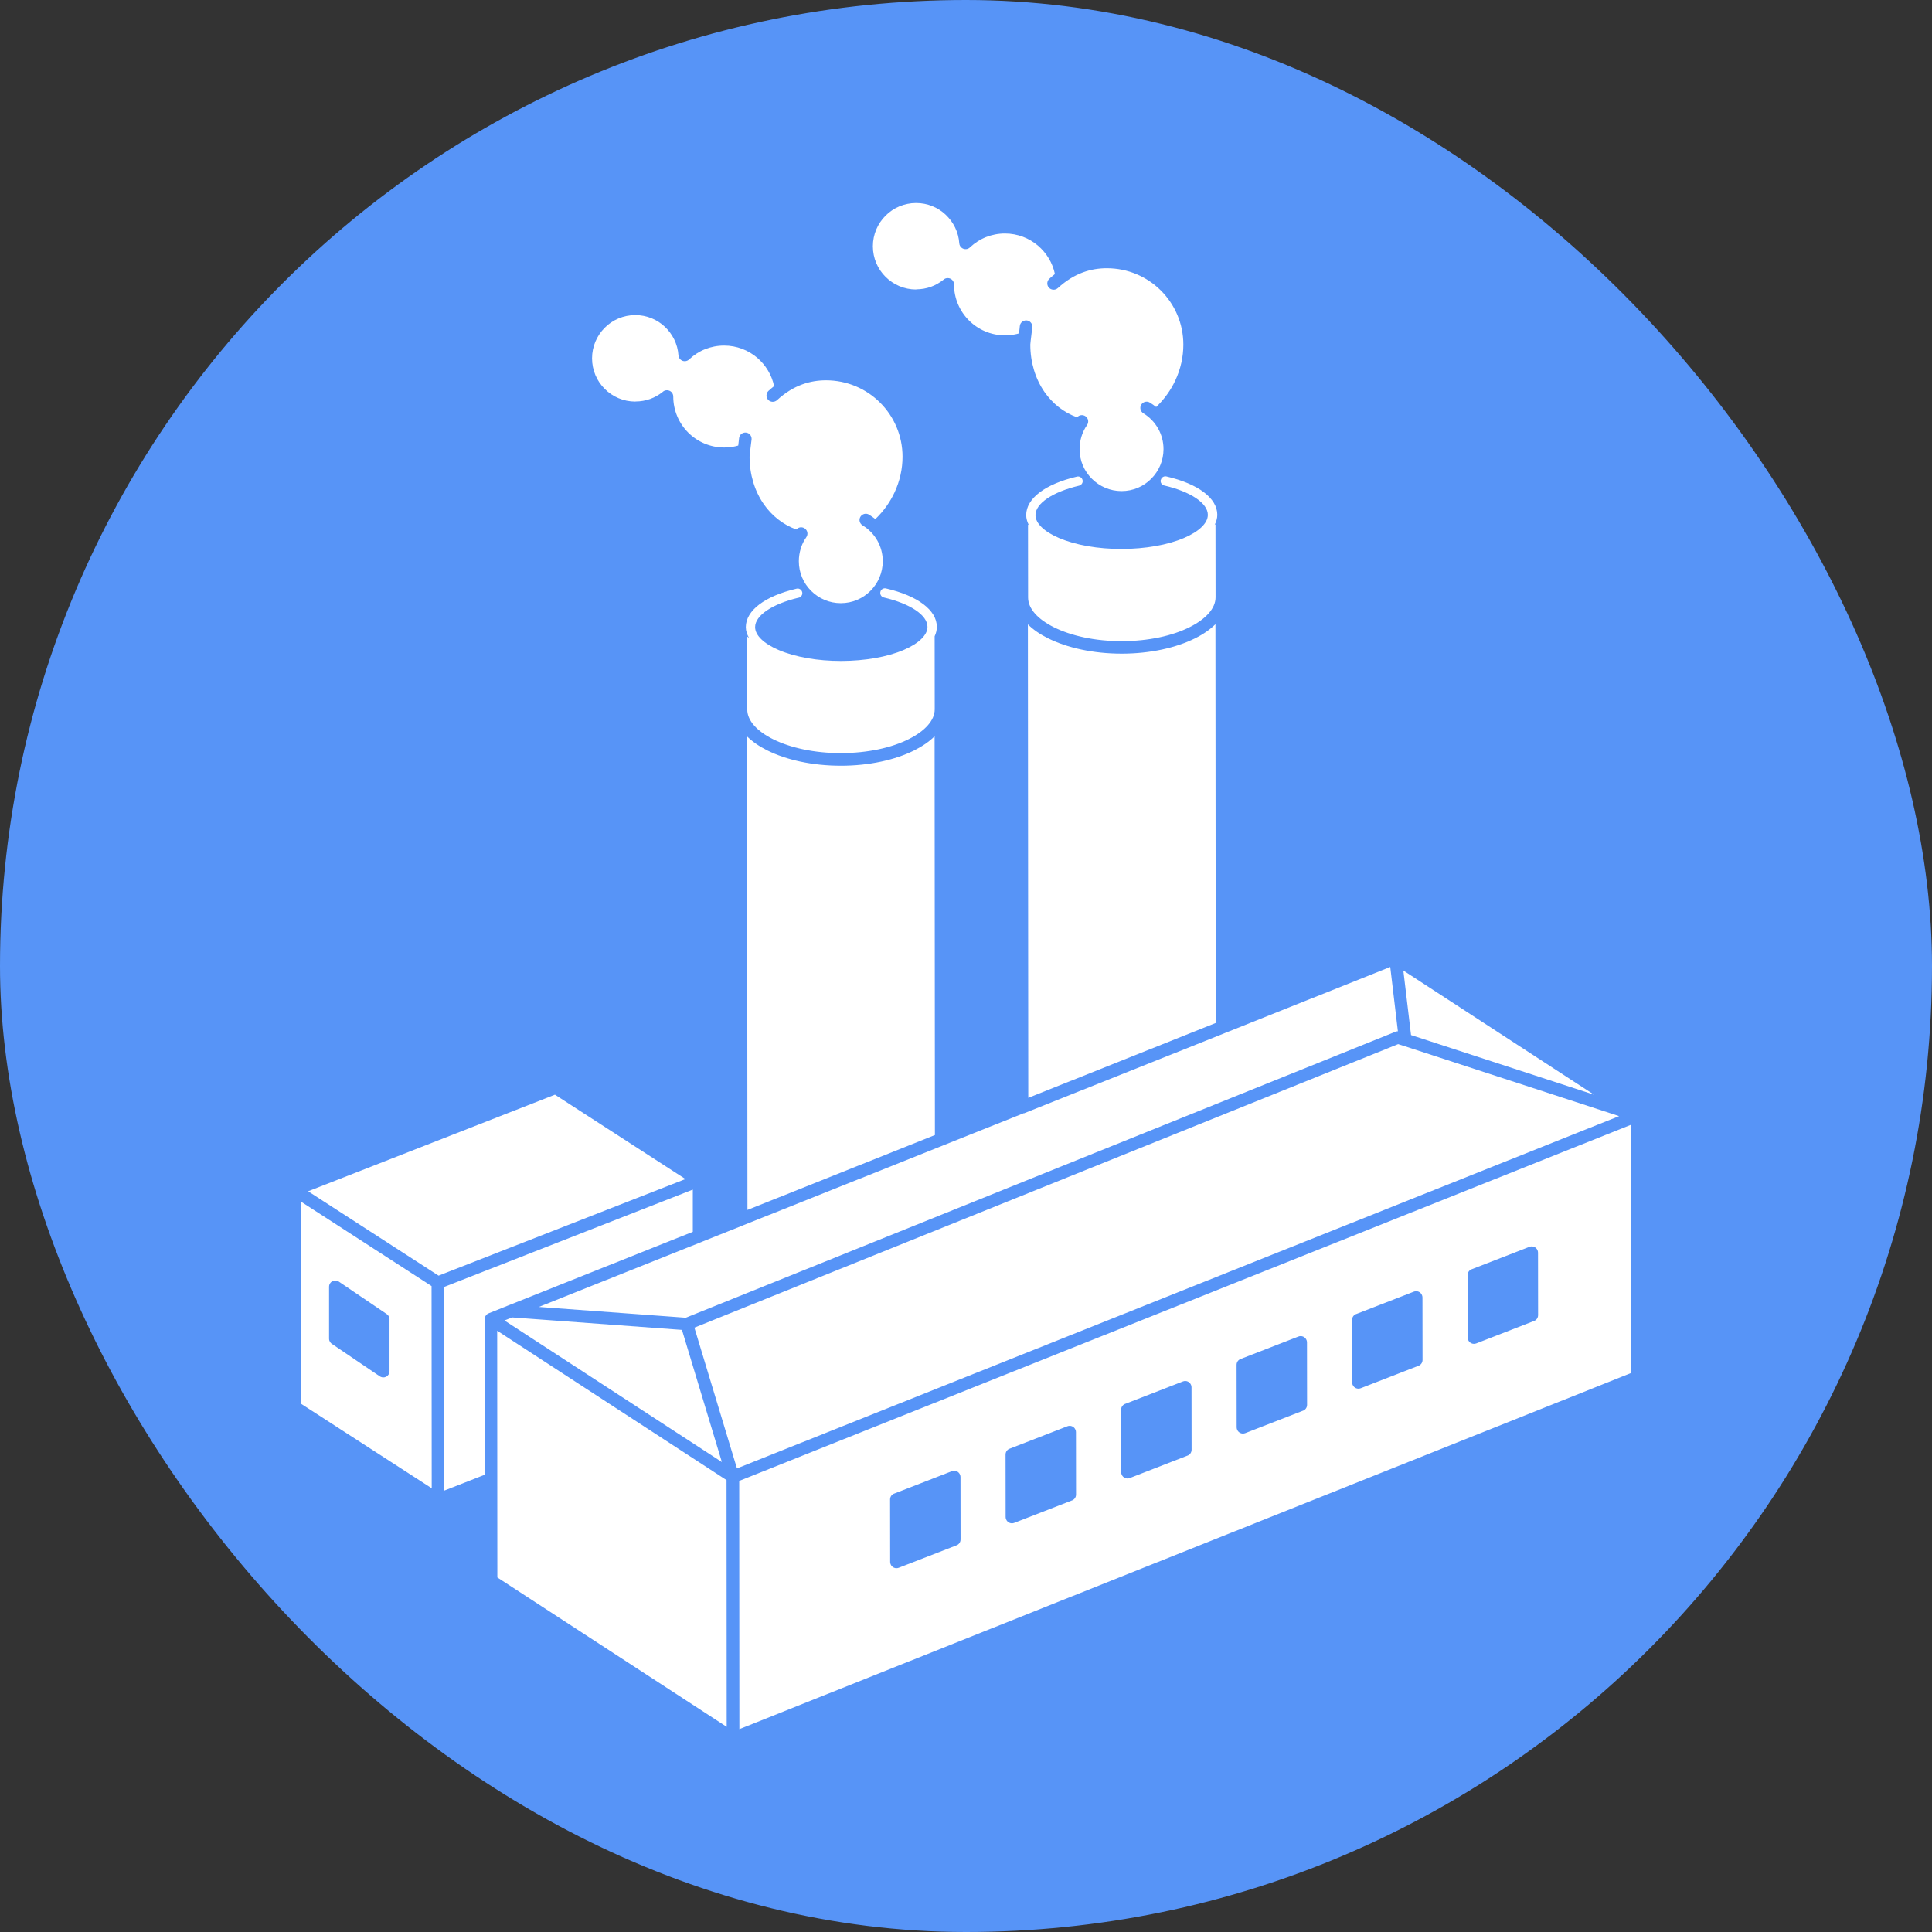 <?xml version="1.0" encoding="UTF-8"?> <svg xmlns="http://www.w3.org/2000/svg" viewBox="0 0 100 100" fill-rule="evenodd"><rect x="0" y="0" width="100" height="100" fill="#333333" stroke="none"/><rect x="0" y="0" width="100" height="100" fill="#5794f7" rx="50" ry="50"></rect><path d="m62.926 52.949-9.703 3.875-0.02-24.508c0.273 0.273 0.629 0.516 1.047 0.723 0.98 0.488 2.328 0.793 3.809 0.793 1.48 0 2.824-0.305 3.805-0.797 0.418-0.207 0.77-0.453 1.047-0.727zm-19.402-13.316c-1.48 0-2.824-0.301-3.809-0.793-0.418-0.207-0.77-0.453-1.047-0.723l0.02 24.508 9.703-3.875-0.016-20.641c-0.273 0.273-0.629 0.516-1.047 0.727-0.98 0.492-2.328 0.797-3.805 0.797zm38.988 17.031-9.875-6.43 0.398 3.34 9.48 3.09zm-35.09-41.688c0.27 0 0.523-0.047 0.758-0.129 0.238-0.086 0.453-0.211 0.648-0.363 0.059-0.059 0.137-0.09 0.227-0.09 0.18 0 0.324 0.145 0.324 0.324 0 0.73 0.297 1.391 0.773 1.867 0.477 0.477 1.137 0.773 1.867 0.773 0.156 0 0.309-0.012 0.453-0.039 0.09-0.016 0.184-0.035 0.27-0.062l0.008-0.062c0.02-0.141 0.031-0.262 0.035-0.309 0.012-0.18 0.168-0.312 0.348-0.301 0.18 0.012 0.312 0.168 0.301 0.348-0.004 0.035-0.02 0.18-0.043 0.344-0.027 0.227-0.062 0.504-0.062 0.559 0 0.918 0.262 1.773 0.734 2.453 0.414 0.594 0.988 1.059 1.688 1.312 0.105-0.125 0.293-0.152 0.434-0.055 0.148 0.102 0.184 0.305 0.082 0.453-0.031 0.047-0.062 0.094-0.094 0.145-0.004 0.004-0.004 0.008-0.008 0.016-0.078 0.137-0.141 0.281-0.188 0.434-0.062 0.207-0.098 0.426-0.098 0.652 0 0.602 0.242 1.145 0.637 1.535 0.395 0.395 0.938 0.637 1.535 0.637 0.602 0 1.145-0.242 1.535-0.637 0.395-0.395 0.637-0.938 0.637-1.535 0-0.387-0.102-0.75-0.277-1.062-0.09-0.16-0.203-0.312-0.328-0.441l-0.016-0.016c-0.125-0.129-0.27-0.242-0.422-0.336-0.152-0.094-0.203-0.293-0.109-0.445 0.094-0.152 0.293-0.203 0.445-0.109 0.113 0.07 0.223 0.148 0.328 0.23 0.43-0.414 0.758-0.879 0.988-1.371 0.281-0.598 0.418-1.23 0.418-1.859 0-1.094-0.445-2.082-1.16-2.797-0.715-0.715-1.707-1.156-2.801-1.156-0.398 0-0.816 0.059-1.238 0.215-0.426 0.156-0.863 0.414-1.297 0.812-0.133 0.121-0.34 0.109-0.461-0.02-0.121-0.133-0.113-0.34 0.02-0.461 0.098-0.09 0.191-0.168 0.289-0.246-0.121-0.582-0.438-1.094-0.875-1.469-0.461-0.391-1.059-0.629-1.711-0.629-0.348 0-0.676 0.066-0.977 0.184-0.305 0.121-0.582 0.301-0.82 0.52-0.055 0.059-0.133 0.102-0.219 0.105-0.18 0.012-0.336-0.125-0.348-0.301-0.039-0.586-0.305-1.105-0.707-1.484-0.398-0.375-0.938-0.602-1.527-0.602-0.617 0-1.18 0.25-1.582 0.656-0.406 0.406-0.656 0.965-0.656 1.582 0 0.617 0.25 1.18 0.656 1.582 0.406 0.406 0.965 0.656 1.582 0.656zm-21.312 53.371 11.254 7.328-2.066-6.84-8.789-0.645-0.395 0.156zm26.883-10.73-4.125 1.648c-0.02 0.008-0.035 0.016-0.055 0.023l-10.297 4.113c-0.02 0.008-0.035 0.016-0.055 0.023l-2.121 0.848c-0.016 0.008-0.035 0.016-0.055 0.023l-8.395 3.352 7.606 0.559 36.738-14.805c0.039-0.016 0.078-0.023 0.121-0.023l-0.395-3.328-8.555 3.418c-0.02 0.008-0.035 0.016-0.055 0.023l-10.297 4.113c-0.02 0.008-0.035 0.016-0.055 0.023zm19.656-3.484c-0.012-0.004-0.02-0.008-0.027-0.008l-0.254-0.082-36.426 14.676 2.203 7.285 45.66-18.234-11.152-3.637zm-46.914 14.746 0.008 12.77 11.871 7.731-0.008-12.77zm0.625-1.328 9.5-3.793v-2.184l-12.871 5.039 0.008 10.539 2.094-0.82-0.004-8.055c0-0.062 0.016-0.121 0.055-0.176 0.039-0.062 0.098-0.105 0.164-0.129l1.012-0.406c0.016-0.008 0.031-0.012 0.047-0.02zm6.531-46.77c0.27 0 0.523-0.047 0.758-0.129 0.238-0.086 0.453-0.207 0.648-0.363 0.059-0.059 0.137-0.09 0.227-0.09 0.18 0 0.324 0.145 0.324 0.324 0 0.73 0.297 1.391 0.773 1.867 0.477 0.477 1.137 0.773 1.867 0.773 0.156 0 0.309-0.012 0.453-0.039 0.09-0.016 0.184-0.035 0.27-0.062l0.008-0.062c0.016-0.137 0.031-0.258 0.035-0.309 0.012-0.18 0.168-0.312 0.348-0.301 0.18 0.012 0.312 0.168 0.301 0.348-0.004 0.027-0.02 0.176-0.043 0.344-0.027 0.227-0.062 0.504-0.062 0.559 0 0.918 0.262 1.773 0.734 2.453 0.414 0.594 0.988 1.059 1.688 1.312 0.105-0.125 0.293-0.152 0.434-0.055 0.148 0.102 0.184 0.305 0.082 0.453-0.031 0.047-0.062 0.094-0.094 0.145l-0.008 0.012c-0.078 0.137-0.141 0.281-0.188 0.434-0.062 0.207-0.098 0.426-0.098 0.652 0 0.602 0.242 1.145 0.637 1.535 0.395 0.395 0.938 0.637 1.535 0.637 0.602 0 1.145-0.242 1.535-0.637 0.395-0.395 0.637-0.938 0.637-1.535 0-0.387-0.102-0.75-0.277-1.062-0.09-0.16-0.203-0.312-0.332-0.445-0.004-0.004-0.008-0.008-0.012-0.012-0.125-0.129-0.27-0.242-0.426-0.336-0.152-0.094-0.203-0.293-0.109-0.445s0.293-0.203 0.445-0.109c0.113 0.07 0.223 0.148 0.328 0.23 0.43-0.414 0.758-0.879 0.988-1.371 0.281-0.598 0.418-1.23 0.418-1.859 0-1.094-0.445-2.082-1.16-2.797-0.715-0.715-1.707-1.156-2.801-1.156-0.398 0-0.816 0.059-1.238 0.215-0.426 0.156-0.863 0.414-1.297 0.812-0.133 0.121-0.34 0.113-0.461-0.02-0.121-0.133-0.109-0.34 0.02-0.461 0.098-0.086 0.191-0.168 0.289-0.246-0.121-0.582-0.438-1.094-0.875-1.469-0.461-0.391-1.059-0.629-1.711-0.629-0.348 0-0.676 0.066-0.977 0.184-0.309 0.121-0.59 0.305-0.828 0.527-0.055 0.055-0.129 0.09-0.211 0.098-0.18 0.012-0.336-0.125-0.348-0.301-0.039-0.586-0.305-1.105-0.707-1.484-0.398-0.375-0.938-0.602-1.527-0.602-0.617 0-1.18 0.25-1.582 0.656-0.406 0.406-0.656 0.965-0.656 1.582s0.25 1.18 0.656 1.582c0.406 0.406 0.965 0.656 1.582 0.656zm51.547 50.281-46.168 18.438-0.008-12.848 46.168-18.438zm-34.719 8.621-0.004-3.234c0-0.039-0.008-0.078-0.023-0.117-0.066-0.168-0.254-0.25-0.422-0.184l-2.965 1.152c-0.137 0.039-0.234 0.164-0.234 0.312l0.004 3.234c0 0.039 0.008 0.078 0.023 0.117 0.066 0.168 0.254 0.25 0.422 0.184l2.965-1.152c0.137-0.039 0.234-0.164 0.234-0.312zm5.977-2.324-0.004-3.234c0-0.039-0.008-0.078-0.023-0.117-0.066-0.168-0.254-0.25-0.422-0.184l-2.965 1.152c-0.137 0.039-0.234 0.164-0.234 0.312l0.004 3.234c0 0.039 0.008 0.078 0.023 0.117 0.066 0.168 0.254 0.25 0.422 0.184l2.965-1.152c0.137-0.039 0.234-0.164 0.234-0.312zm5.981-2.32-0.004-3.234c0-0.039-0.008-0.078-0.023-0.117-0.066-0.168-0.254-0.25-0.422-0.184l-2.965 1.152c-0.137 0.039-0.234 0.164-0.234 0.312l0.004 3.234c0 0.039 0.008 0.078 0.023 0.117 0.066 0.168 0.254 0.25 0.422 0.184l2.965-1.152c0.137-0.039 0.234-0.164 0.234-0.312zm5.977-2.324-0.004-3.234c0-0.039-0.008-0.078-0.023-0.117-0.066-0.168-0.254-0.25-0.422-0.184l-2.965 1.152c-0.137 0.039-0.234 0.164-0.234 0.312l0.004 3.234c0 0.039 0.008 0.078 0.023 0.117 0.066 0.168 0.254 0.25 0.422 0.184l2.965-1.152c0.137-0.039 0.234-0.164 0.234-0.312zm5.977-2.324-0.004-3.234c0-0.039-0.008-0.078-0.023-0.117-0.066-0.168-0.254-0.25-0.422-0.184l-2.965 1.152c-0.137 0.039-0.234 0.164-0.234 0.312l0.004 3.234c0 0.039 0.008 0.078 0.023 0.117 0.066 0.168 0.254 0.25 0.422 0.184l2.965-1.152c0.137-0.039 0.234-0.164 0.234-0.312zm5.981-2.32-0.004-3.234c0-0.039-0.008-0.078-0.023-0.117-0.066-0.168-0.254-0.25-0.422-0.184l-2.965 1.152c-0.137 0.039-0.234 0.164-0.234 0.312l0.004 3.234c0 0.039 0.008 0.078 0.023 0.117 0.066 0.168 0.254 0.25 0.422 0.184l2.965-1.152c0.137-0.039 0.234-0.164 0.234-0.312zm-50.887-11.41-12.777 5 6.754 4.367 12.777-5zm-6.387 9.906 0.008 10.465-6.773-4.379-0.008-10.465zm-2.176 4.402v-2.684c0-0.125-0.07-0.23-0.168-0.285l-2.457-1.664c-0.148-0.102-0.352-0.062-0.449 0.086-0.039 0.055-0.055 0.121-0.055 0.184v2.684c0 0.125 0.07 0.23 0.168 0.285l2.457 1.664c0.148 0.102 0.352 0.062 0.449-0.086 0.039-0.055 0.055-0.121 0.055-0.184zm21.18-40.031c0.129-0.031 0.211-0.16 0.18-0.289-0.031-0.129-0.16-0.211-0.289-0.18-1.648 0.387-2.629 1.129-2.629 1.992 0 0.195 0.066 0.383 0.168 0.562-0.031-0.027-0.07-0.055-0.098-0.082l0.004 3.781c0 0.582 0.512 1.129 1.336 1.539 0.895 0.445 2.137 0.723 3.516 0.719 1.379 0 2.625-0.277 3.516-0.727 0.824-0.414 1.336-0.961 1.336-1.543l-0.004-3.777c0.074-0.156 0.113-0.32 0.113-0.488 0-0.863-0.984-1.605-2.633-1.988-0.129-0.031-0.262 0.051-0.289 0.18-0.031 0.129 0.051 0.262 0.18 0.289 1.371 0.32 2.258 0.914 2.258 1.52 0 0.426-0.449 0.859-1.23 1.195-0.859 0.367-2.004 0.566-3.231 0.57h-0.008c-1.223 0-2.367-0.199-3.223-0.562-0.781-0.332-1.23-0.766-1.23-1.191 0-0.602 0.887-1.199 2.254-1.523zm18.738-6.098c-0.031 0.129 0.051 0.262 0.18 0.289 1.371 0.32 2.258 0.914 2.258 1.52 0 0.426-0.449 0.859-1.23 1.195-0.859 0.367-2.004 0.566-3.231 0.57h-0.008c-1.223 0-2.363-0.199-3.223-0.562-0.781-0.332-1.23-0.766-1.23-1.191 0-0.602 0.887-1.199 2.258-1.523 0.129-0.031 0.211-0.16 0.18-0.289s-0.16-0.211-0.289-0.18c-1.648 0.387-2.629 1.129-2.629 1.992 0 0.18 0.055 0.352 0.137 0.52-0.012-0.012-0.031-0.023-0.043-0.035l0.004 3.781c0 0.582 0.512 1.129 1.336 1.539 0.895 0.445 2.137 0.723 3.516 0.719 1.379 0 2.625-0.277 3.516-0.727 0.824-0.414 1.336-0.961 1.336-1.543l-0.004-3.781c-0.012 0.012-0.031 0.023-0.043 0.035 0.082-0.168 0.137-0.34 0.137-0.52 0-0.863-0.984-1.605-2.633-1.988-0.129-0.031-0.262 0.051-0.289 0.18z" fill="#ffffff"></path></svg> 